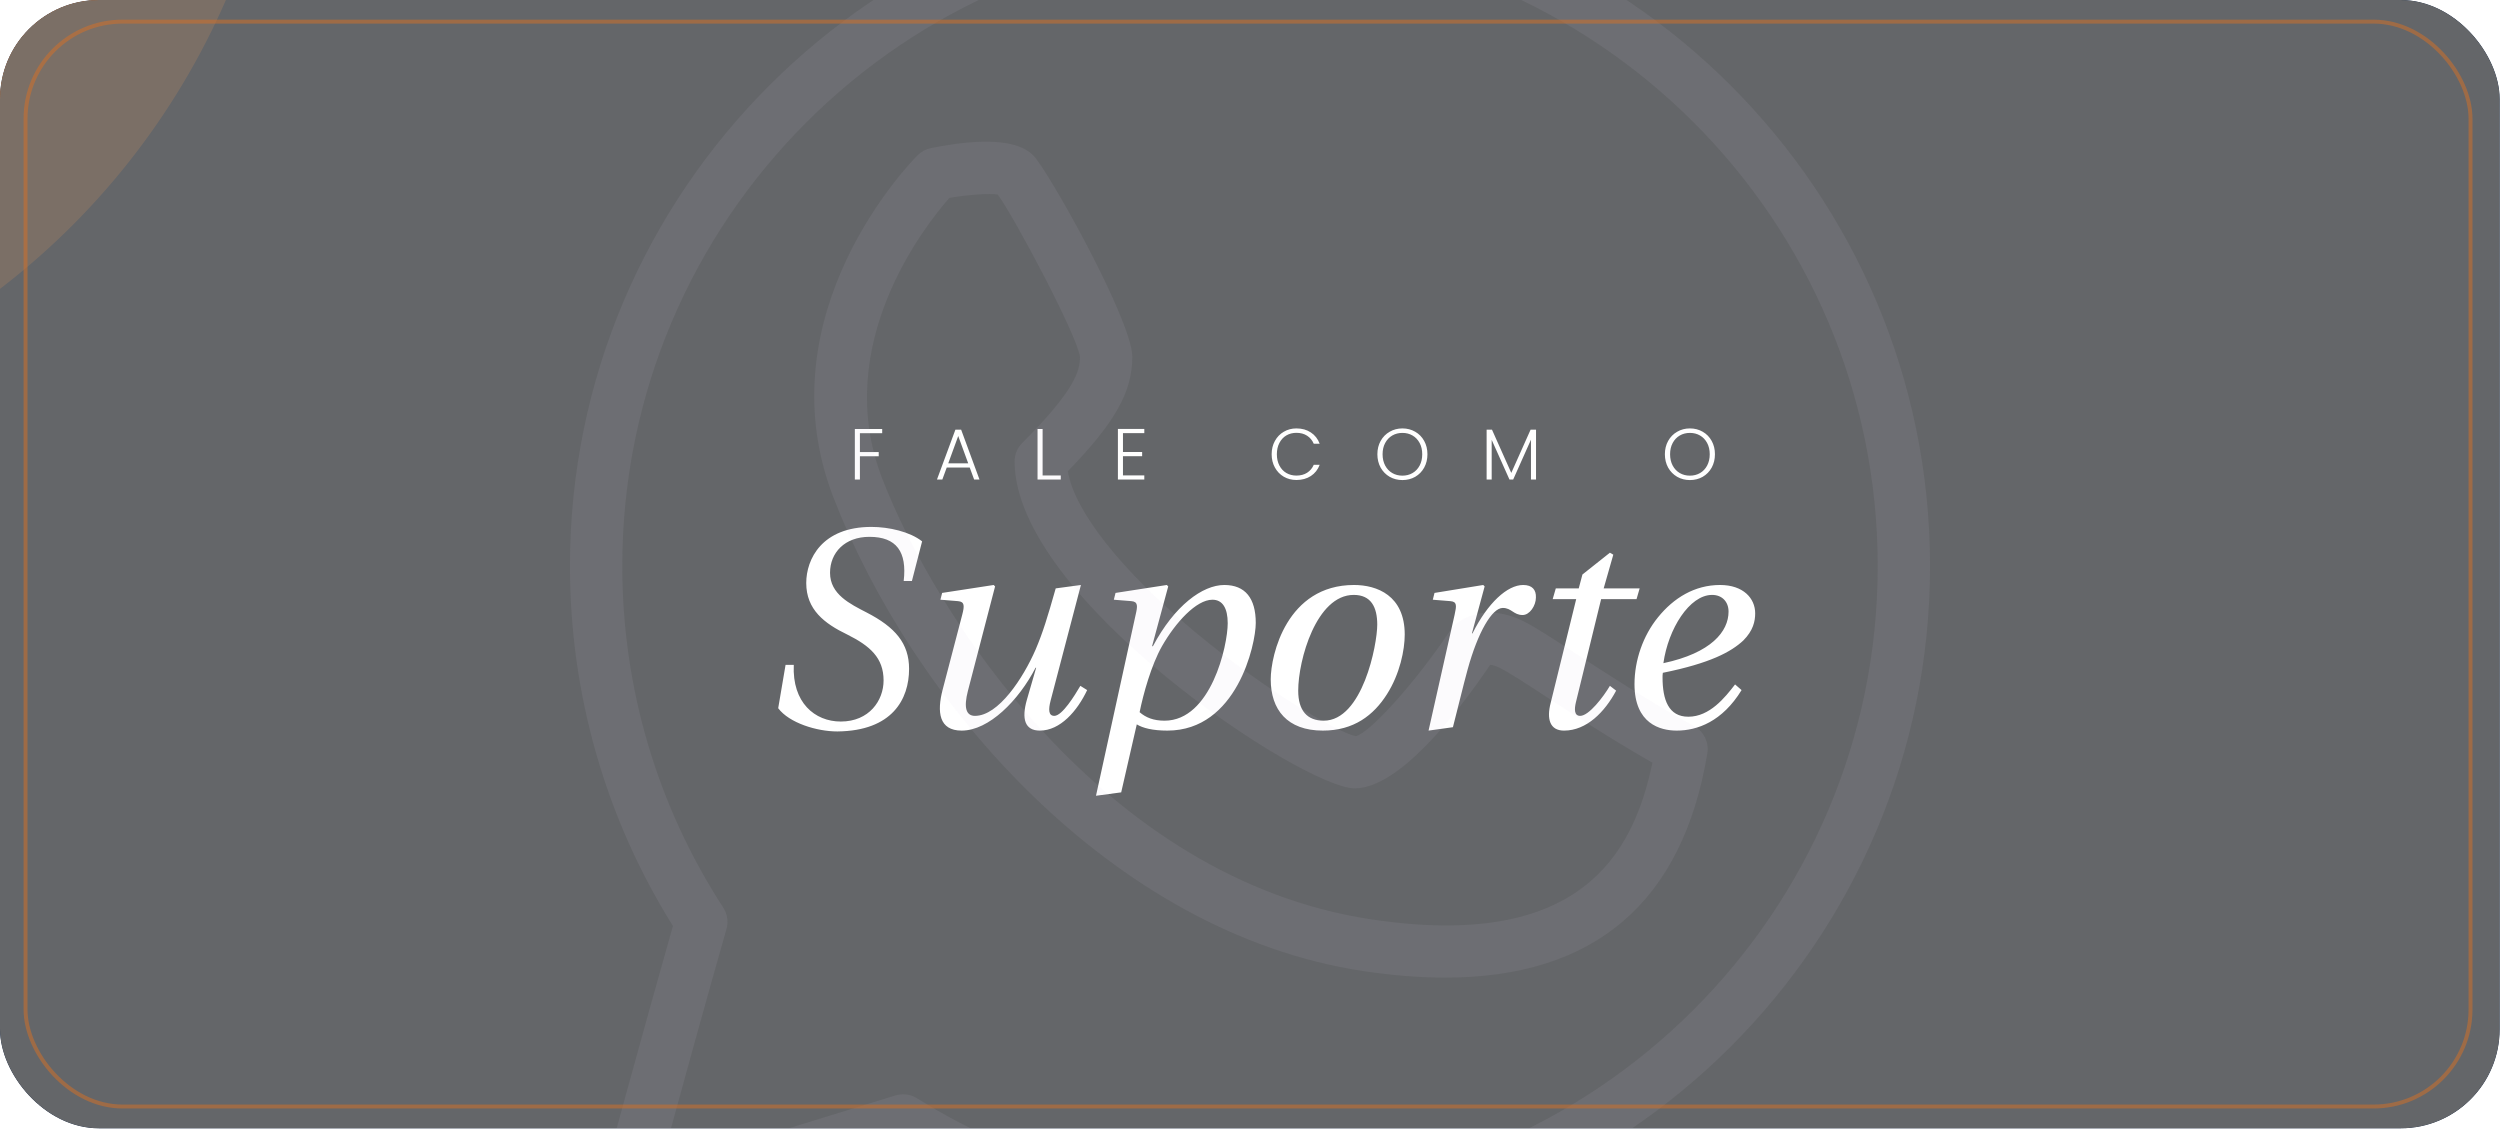 <svg width="636" height="288" viewBox="0 0 636 288" fill="none" xmlns="http://www.w3.org/2000/svg">
<g clip-path="url(#clip0_436_211)">
<rect width="635.908" height="287.042" rx="25.184" fill="#0F1F39"/>
<g style="mix-blend-mode:screen" filter="url(#filter0_f_436_211)">
<circle cx="-113.5" cy="-74.5" r="186.5" fill="#D87024"/>
</g>
<g style="mix-blend-mode:overlay" filter="url(#filter1_n_436_211)">
<rect x="-20" width="1940" height="1080" fill="#6F6F6F" fill-opacity="0.88"/>
</g>
<path d="M224.429 109.136V110.203H218.761V115.007H223.545V116.074H218.761V122H217.472V109.136H224.429ZM246.7 118.945H240.848L239.725 122H238.363L243.056 109.302H244.51L249.184 122H247.823L246.7 118.945ZM246.314 117.878L243.774 110.921L241.234 117.878H246.314ZM265.239 120.951H269.858V122H263.95V109.136H265.239V120.951ZM285.683 110.185V114.988H290.56V116.056H285.683V120.933H291.112V122H284.395V109.118H291.112V110.185H285.683ZM323.508 115.559C323.508 114.295 323.785 113.166 324.337 112.173C324.889 111.166 325.643 110.387 326.6 109.835C327.557 109.271 328.625 108.989 329.802 108.989C331.238 108.989 332.465 109.332 333.483 110.019C334.514 110.694 335.262 111.651 335.728 112.89H334.219C333.851 112.019 333.287 111.338 332.526 110.847C331.778 110.357 330.87 110.111 329.802 110.111C328.858 110.111 328.005 110.332 327.244 110.774C326.496 111.216 325.907 111.854 325.478 112.688C325.048 113.51 324.834 114.467 324.834 115.559C324.834 116.651 325.048 117.608 325.478 118.43C325.907 119.252 326.496 119.884 327.244 120.325C328.005 120.767 328.858 120.988 329.802 120.988C330.87 120.988 331.778 120.749 332.526 120.27C333.287 119.779 333.851 119.105 334.219 118.246H335.728C335.262 119.473 334.514 120.423 333.483 121.098C332.453 121.773 331.226 122.11 329.802 122.11C328.625 122.11 327.557 121.834 326.6 121.282C325.643 120.718 324.889 119.939 324.337 118.945C323.785 117.951 323.508 116.822 323.508 115.559ZM356.772 122.129C355.582 122.129 354.503 121.853 353.533 121.301C352.564 120.736 351.797 119.957 351.233 118.963C350.681 117.957 350.405 116.822 350.405 115.559C350.405 114.295 350.681 113.166 351.233 112.173C351.797 111.166 352.564 110.387 353.533 109.835C354.503 109.271 355.582 108.989 356.772 108.989C357.975 108.989 359.061 109.271 360.03 109.835C360.999 110.387 361.76 111.166 362.312 112.173C362.864 113.166 363.14 114.295 363.14 115.559C363.14 116.822 362.864 117.957 362.312 118.963C361.76 119.957 360.999 120.736 360.03 121.301C359.061 121.853 357.975 122.129 356.772 122.129ZM356.772 121.006C357.729 121.006 358.588 120.785 359.349 120.344C360.11 119.902 360.711 119.27 361.153 118.448C361.594 117.614 361.815 116.651 361.815 115.559C361.815 114.467 361.594 113.51 361.153 112.688C360.711 111.866 360.11 111.234 359.349 110.792C358.588 110.351 357.729 110.13 356.772 110.13C355.816 110.13 354.957 110.351 354.196 110.792C353.435 111.234 352.834 111.866 352.392 112.688C351.951 113.51 351.73 114.467 351.73 115.559C351.73 116.651 351.951 117.614 352.392 118.448C352.834 119.27 353.435 119.902 354.196 120.344C354.957 120.785 355.816 121.006 356.772 121.006ZM390.765 109.302V122H389.477V111.86L384.95 122H384.011L379.484 111.896V122H378.196V109.302H379.558L384.471 120.307L389.385 109.302H390.765ZM429.913 122.129C428.723 122.129 427.644 121.853 426.674 121.301C425.705 120.736 424.938 119.957 424.374 118.963C423.822 117.957 423.546 116.822 423.546 115.559C423.546 114.295 423.822 113.166 424.374 112.173C424.938 111.166 425.705 110.387 426.674 109.835C427.644 109.271 428.723 108.989 429.913 108.989C431.116 108.989 432.202 109.271 433.171 109.835C434.14 110.387 434.901 111.166 435.453 112.173C436.005 113.166 436.281 114.295 436.281 115.559C436.281 116.822 436.005 117.957 435.453 118.963C434.901 119.957 434.14 120.736 433.171 121.301C432.202 121.853 431.116 122.129 429.913 122.129ZM429.913 121.006C430.87 121.006 431.729 120.785 432.49 120.344C433.251 119.902 433.852 119.27 434.293 118.448C434.735 117.614 434.956 116.651 434.956 115.559C434.956 114.467 434.735 113.51 434.293 112.688C433.852 111.866 433.251 111.234 432.49 110.792C431.729 110.351 430.87 110.13 429.913 110.13C428.956 110.13 428.098 110.351 427.337 110.792C426.576 111.234 425.975 111.866 425.533 112.688C425.092 113.51 424.871 114.467 424.871 115.559C424.871 116.651 425.092 117.614 425.533 118.448C425.975 119.27 426.576 119.902 427.337 120.344C428.098 120.785 428.956 121.006 429.913 121.006Z" fill="white"/>
<path d="M197.973 180.171L199.847 169.145H201.937C201.504 178.73 207.27 183.559 213.9 183.559C221.107 183.559 224.782 178.226 224.782 173.109C224.782 167.343 221.323 164.316 215.558 161.434C209.72 158.623 205.108 155.091 205.108 148.317C205.108 142.263 209.071 134.047 221.683 134.047C226.152 134.047 231.485 135.273 234.584 137.723L231.989 147.812H229.899C230.764 140.389 228.098 136.57 221.179 136.57C214.909 136.57 211.161 140.606 211.161 145.723C211.161 151.2 216.278 153.65 220.458 155.812C227.737 159.56 231.269 163.668 231.269 170.154C231.269 177.865 227.016 185.937 213.035 186.081C207.774 186.081 200.783 183.919 197.973 180.171ZM239.241 152.569L239.674 150.839L252.79 148.821L253.15 149.182L246.232 175.775C245.151 179.955 245.727 182.117 248.034 182.117C254.015 182.117 260.285 172.532 263.456 165.253C265.33 160.857 266.483 157.037 268.573 149.686L274.987 148.821L267.276 178.226C266.699 180.46 266.699 182.117 268.213 182.117C270.231 182.117 273.402 176.928 274.843 174.478L276.573 175.559C274.05 180.892 269.726 185.865 264.537 185.865C260.718 185.865 259.853 182.91 261.222 178.081L263.6 169.866H263.456C259.132 178.226 251.565 185.865 244.646 185.865C238.881 185.865 238.304 181.18 239.818 175.415L244.79 156.389C245.367 154.155 245.439 153.074 243.709 152.929L239.241 152.569ZM278.819 202.441L288.908 156.389C289.413 154.227 289.557 153.074 287.827 152.929L283.359 152.569L283.791 150.839L296.836 148.821L297.196 149.182L293.088 164.388H293.305C298.782 154.082 305.917 148.821 311.466 148.821C316.799 148.821 319.466 152.209 319.466 158.479C319.466 163.956 314.637 185.865 296.98 185.865C293.232 185.865 290.71 185.216 289.197 184.279L285.233 201.576L278.819 202.441ZM289.917 181.18C291.503 182.55 293.449 183.342 296.259 183.342C308.079 183.342 312.331 164.244 312.331 158.551C312.331 154.731 311.033 152.569 308.439 152.569C304.331 152.569 299.07 158.335 295.611 164.388C292.872 169.217 290.854 176.568 289.917 181.18ZM323.274 172.82C323.274 166.622 327.382 148.821 344.462 148.821C350.3 148.821 357.362 151.488 357.362 161.434C357.362 165.325 356.137 171.451 352.822 176.64C349.435 181.973 344.39 185.865 336.535 185.865C327.454 185.865 323.274 180.532 323.274 172.82ZM330.265 175.703C330.265 180.82 332.571 183.342 336.751 183.342C346.624 183.342 350.372 164.028 350.372 158.911C350.372 154.443 348.786 151.344 344.39 151.344C334.877 151.344 330.265 167.92 330.265 175.703ZM363.424 185.865L370.054 156.389C370.559 154.082 370.703 153.074 368.973 152.929L364.505 152.569L364.938 150.839L377.333 148.821L377.694 149.182L374.451 161.145H374.595C378.486 153.362 383.459 148.821 387.495 148.821C389.801 148.821 390.81 150.047 390.738 151.992C390.738 154.082 389.153 156.461 387.351 156.461C385.045 156.461 384.54 154.659 382.306 154.659C379.568 154.659 375.964 160.857 373.37 170.298C372.217 174.478 370.847 180.316 369.622 185L363.424 185.865ZM394.497 178.802L400.983 152.425H395.002L395.794 149.686H401.632L402.569 146.155L409.559 140.606L410.424 141.11L407.974 149.686H417.127L416.334 152.425H407.325L400.911 178.658C400.479 180.46 400.479 182.117 401.992 182.117C404.226 182.117 407.902 177.289 409.559 174.478L411.145 175.703C408.262 181.108 403.65 185.865 397.884 185.865C394.281 185.865 393.416 182.91 394.497 178.802ZM415.816 174.046C415.816 167.992 417.979 161.722 421.798 157.037C425.762 152.137 431.095 148.821 437.581 148.821C443.491 148.821 446.518 152.209 446.518 156.028C446.518 158.046 446.013 160.425 443.491 162.947C440.392 165.83 435.131 168.712 423.023 171.163C422.951 171.667 422.951 171.956 422.951 172.316C422.951 178.009 424.465 182.333 429.51 182.333C434.915 182.333 438.806 177.505 441.401 174.118L443.058 175.559C438.158 183.559 431.816 185.865 426.555 185.865C422.375 185.865 415.816 184.135 415.816 174.046ZM423.167 168.712C435.347 166.118 439.743 160.641 439.743 155.596C439.743 153.074 438.086 151.344 435.563 151.344C429.798 151.344 424.393 159.992 423.167 168.712Z" fill="white"/>
<path d="M318 -29C222.604 -29 145 48.604 145 144C145 176.544 154.043 208.136 171.196 235.57C164.363 259.511 152.02 304.797 151.887 305.269C151.248 307.611 151.933 310.113 153.683 311.797C155.433 313.48 157.962 314.079 160.264 313.374L228.838 292.281C255.7 308.463 286.461 317 318 317C413.396 317 491 239.396 491 144C491 48.604 413.396 -29 318 -29ZM318 303.692C287.931 303.692 258.641 295.289 233.29 279.399C232.219 278.727 230.988 278.388 229.757 278.388C229.098 278.388 228.439 278.488 227.8 278.681L167.923 297.112C172.321 281.056 180.225 252.338 184.81 236.362C185.342 234.512 185.043 232.516 183.998 230.899C167.191 205.036 158.308 174.987 158.308 144C158.308 55.95 229.95 -15.692 318 -15.692C406.05 -15.692 477.692 55.95 477.692 144C477.692 232.05 406.05 303.692 318 303.692Z" fill="#D5D1EB" fill-opacity="0.08"/>
<path d="M431.016 184.761C418.733 177.941 408.273 171.101 400.641 166.111C394.812 162.305 390.6 159.557 387.513 158.006C378.883 153.701 372.342 156.742 369.853 159.257C369.541 159.57 369.261 159.909 369.022 160.269C360.059 173.716 348.355 186.578 344.928 187.27C340.969 186.651 322.438 176.118 304.02 160.781C285.217 145.111 273.386 130.107 271.649 119.886C283.713 107.47 288.058 99.659 288.058 90.769C288.058 81.607 266.686 43.354 262.82 39.488C258.94 35.615 250.204 35.01 236.85 37.672C235.566 37.931 234.381 38.563 233.45 39.488C231.833 41.105 193.999 79.677 211.978 126.427C231.713 177.735 282.369 237.373 346.951 247.061C354.29 248.159 361.17 248.705 367.611 248.705C405.605 248.705 428.028 229.588 434.343 191.668C434.815 188.894 433.478 186.126 431.016 184.761ZM348.927 233.9C280.632 223.66 237.615 155.997 224.4 121.65C211.292 87.582 235.466 57.207 241.534 50.34C246.471 49.502 251.668 49.149 253.837 49.489C258.368 55.79 274.058 85.433 274.75 90.769C274.75 94.263 273.612 99.126 260.065 112.68C258.814 113.925 258.115 115.615 258.115 117.385C258.115 152.224 331.6 200.558 344.615 200.558C355.934 200.558 370.692 181.534 379.096 169.138C379.581 169.158 380.4 169.325 381.564 169.91C383.96 171.114 388.112 173.823 393.361 177.256C400.295 181.787 409.504 187.802 420.376 194.037C415.439 217.791 401.639 241.818 348.927 233.9Z" fill="#D5D1EB" fill-opacity="0.08"/>
<rect x="6.5" y="5.5" width="622" height="276" rx="24.68" stroke="#D87024" stroke-opacity="0.5"/>
</g>
<defs>
<filter id="filter0_f_436_211" x="-618.2" y="-579.2" width="1009.4" height="1009.4" filterUnits="userSpaceOnUse" color-interpolation-filters="sRGB">
<feFlood flood-opacity="0" result="BackgroundImageFix"/>
<feBlend mode="normal" in="SourceGraphic" in2="BackgroundImageFix" result="shape"/>
<feGaussianBlur stdDeviation="159.1" result="effect1_foregroundBlur_436_211"/>
</filter>
<filter id="filter1_n_436_211" x="-20" y="0" width="1940" height="1080" filterUnits="userSpaceOnUse" color-interpolation-filters="sRGB">
<feFlood flood-opacity="0" result="BackgroundImageFix"/>
<feBlend mode="normal" in="SourceGraphic" in2="BackgroundImageFix" result="shape"/>
<feTurbulence type="fractalNoise" baseFrequency="2 2" stitchTiles="stitch" numOctaves="3" result="noise" seed="4113" />
<feColorMatrix in="noise" type="luminanceToAlpha" result="alphaNoise" />
<feComponentTransfer in="alphaNoise" result="coloredNoise1">
<feFuncA type="discrete" tableValues="1 1 1 1 1 1 1 1 1 1 1 1 1 1 1 1 1 1 1 1 1 1 1 1 1 1 1 1 1 1 1 1 1 1 1 1 1 1 1 1 1 1 1 1 1 1 1 1 1 1 1 0 0 0 0 0 0 0 0 0 0 0 0 0 0 0 0 0 0 0 0 0 0 0 0 0 0 0 0 0 0 0 0 0 0 0 0 0 0 0 0 0 0 0 0 0 0 0 0 0 "/>
</feComponentTransfer>
<feComposite operator="in" in2="shape" in="coloredNoise1" result="noise1Clipped" />
<feFlood flood-color="rgba(0, 0, 0, 0.25)" result="color1Flood" />
<feComposite operator="in" in2="noise1Clipped" in="color1Flood" result="color1" />
<feMerge result="effect1_noise_436_211">
<feMergeNode in="shape" />
<feMergeNode in="color1" />
</feMerge>
</filter>
<clipPath id="clip0_436_211">
<rect width="635.908" height="287.042" rx="25.184" fill="white"/>
</clipPath>
</defs>
</svg>
